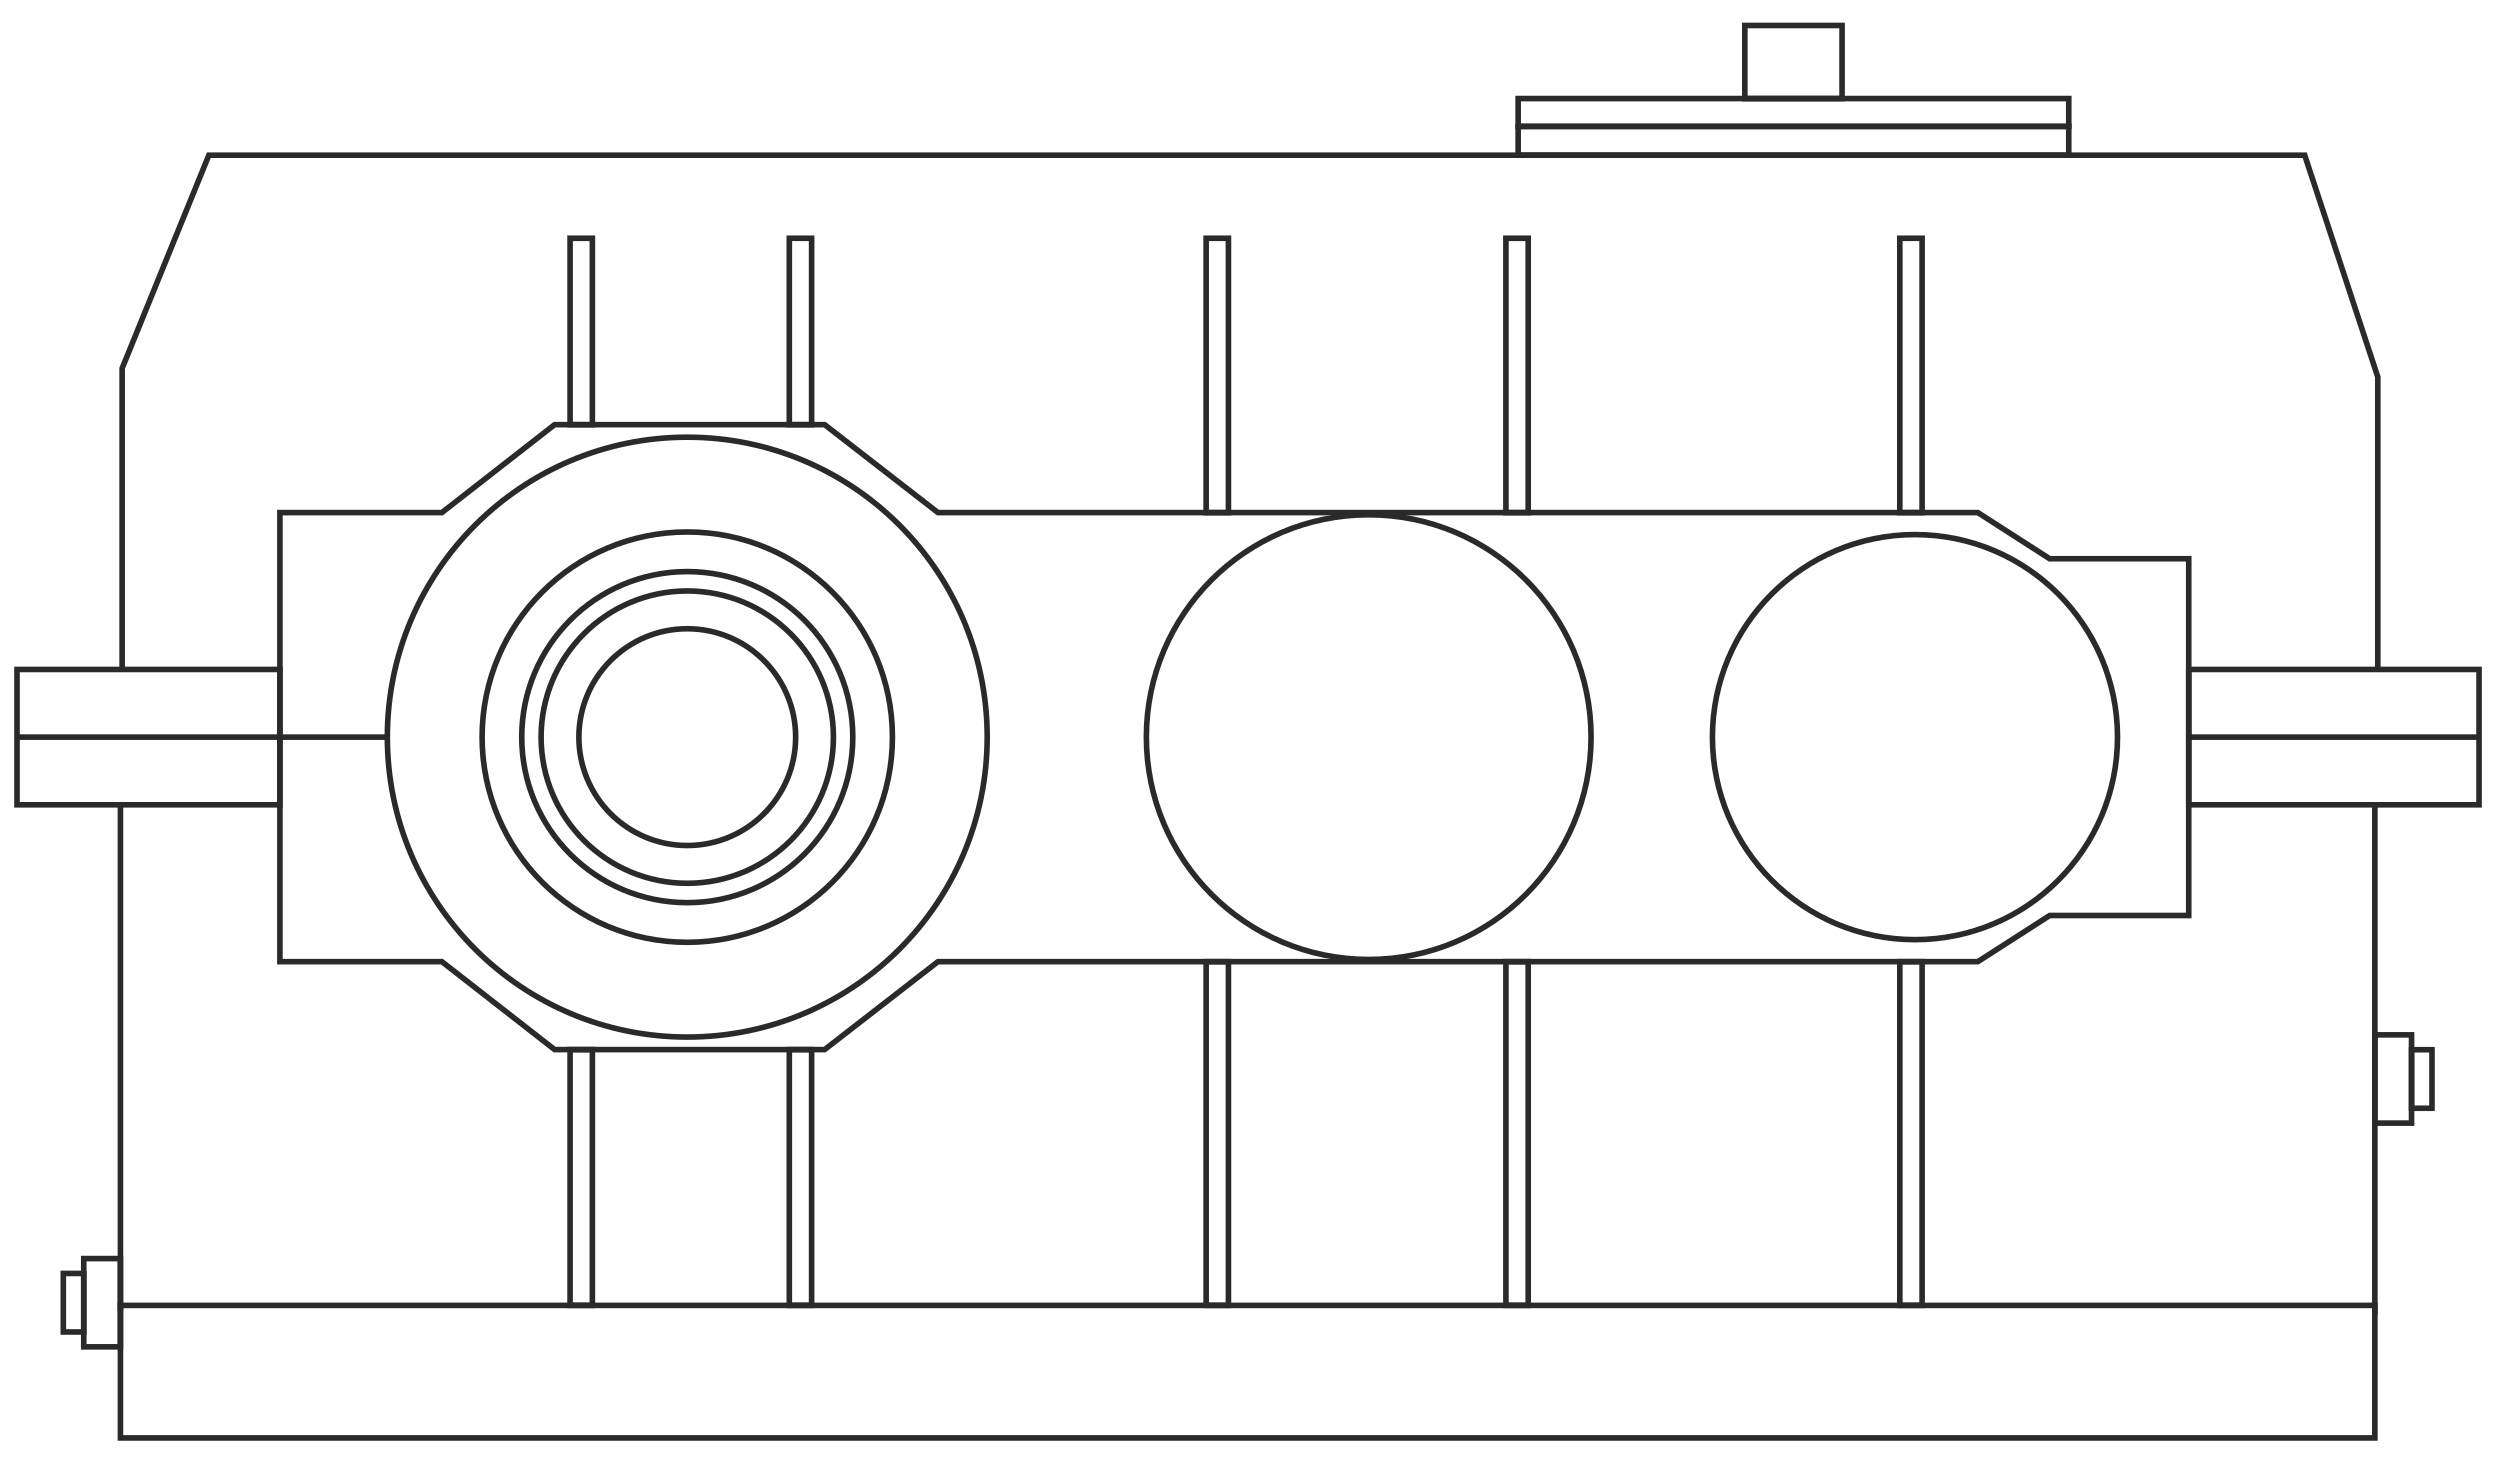 <?xml version="1.0" encoding="UTF-8"?> <svg xmlns="http://www.w3.org/2000/svg" xmlns:xlink="http://www.w3.org/1999/xlink" xml:space="preserve" width="89mm" height="52mm" version="1.1" style="shape-rendering:geometricPrecision; text-rendering:geometricPrecision; image-rendering:optimizeQuality; fill-rule:evenodd; clip-rule:evenodd" viewBox="0 0 8900 5200"> <defs> <style type="text/css"> .str0 {stroke:#2B2A29;stroke-width:20;stroke-miterlimit:22.926} .fil0 {fill:none} </style> </defs> <g id="Слой_x0020_1">  <g id="_1750605984752"> <path class="fil0 str0" d="M2446.66 2238.32c213.1,0 385.85,172.75 385.85,385.85 0,213.1 -172.75,385.85 -385.85,385.85 -213.1,0 -385.85,-172.75 -385.85,-385.85 0,-213.1 172.75,-385.85 385.85,-385.85z"></path> <path class="fil0 str0" d="M2446.66 2103.81c287.39,0 520.36,232.97 520.36,520.36 0,287.39 -232.97,520.36 -520.36,520.36 -287.39,0 -520.36,-232.97 -520.36,-520.36 0,-287.39 232.97,-520.36 520.36,-520.36z"></path> <path class="fil0 str0" d="M2446.66 2034.88c325.46,0 589.29,263.83 589.29,589.29 0,325.46 -263.83,589.29 -589.29,589.29 -325.46,0 -589.29,-263.83 -589.29,-589.29 0,-325.46 263.83,-589.29 589.29,-589.29z"></path> <path class="fil0 str0" d="M2446.66 1893.77c403.39,0 730.4,327.01 730.4,730.4 0,403.39 -327.01,730.4 -730.4,730.4 -403.39,0 -730.4,-327.01 -730.4,-730.4 0,-403.39 327.01,-730.4 730.4,-730.4z"></path> <path class="fil0 str0" d="M2446.66 1556.42c589.7,0 1067.75,478.05 1067.75,1067.75 0,589.7 -478.05,1067.75 -1067.75,1067.75 -589.7,0 -1067.75,-478.05 -1067.75,-1067.75 0,-589.7 478.05,-1067.75 1067.75,-1067.75z"></path> <path class="fil0 str0" d="M4872.62 1832.6c437.17,0 791.57,354.4 791.57,791.57 0,437.17 -354.4,791.57 -791.57,791.57 -437.17,0 -791.57,-354.4 -791.57,-791.57 0,-437.17 354.4,-791.57 791.57,-791.57z"></path> <path class="fil0 str0" d="M6817.31 1903.16c398.2,0 721.01,322.81 721.01,721.01 0,398.2 -322.81,721.01 -721.01,721.01 -398.2,0 -721.01,-322.81 -721.01,-721.01 0,-398.2 322.81,-721.01 721.01,-721.01z"></path> <polygon class="fil0 str0" points="7296.89,1989.16 7791.86,1989.16 7791.86,3259.17 7296.89,3259.17 7041.12,3423.45 3339.15,3423.45 2935.66,3736.54 1974.34,3736.54 1573.05,3423.45 996.47,3423.45 996.47,3259.17 996.47,1989.16 996.47,1824.88 1573.05,1824.88 1974.34,1511.78 2935.66,1511.78 3339.15,1824.88 7041.12,1824.88 "></polygon> <polygon class="fil0 str0" points="428.74,5119.03 8454.46,5119.03 8454.46,4647.19 428.74,4647.19 "></polygon> <polygon class="fil0 str0" points="2029.48,3736.54 2108.85,3736.54 2108.85,4647.19 2029.48,4647.19 "></polygon> <polygon class="fil0 str0" points="2809.99,3736.54 2889.36,3736.54 2889.36,4647.19 2809.99,4647.19 "></polygon> <polygon class="fil0 str0" points="4293.87,3423.45 4373.24,3423.45 4373.24,4647.19 4293.87,4647.19 "></polygon> <polygon class="fil0 str0" points="5361.03,3423.45 5440.4,3423.45 5440.4,4647.19 5361.03,4647.19 "></polygon> <polygon class="fil0 str0" points="6763.33,3423.45 6842.7,3423.45 6842.7,4647.19 6763.33,4647.19 "></polygon> <polygon class="fil0 str0" points="2029.48,1511.78 2108.85,1511.78 2108.85,848.26 2029.48,848.26 "></polygon> <polygon class="fil0 str0" points="2809.99,1511.78 2889.36,1511.78 2889.36,848.26 2809.99,848.26 "></polygon> <polygon class="fil0 str0" points="4293.87,1824.88 4373.24,1824.88 4373.24,848.26 4293.87,848.26 "></polygon> <polygon class="fil0 str0" points="5361.03,1824.88 5440.4,1824.88 5440.4,848.26 5361.03,848.26 "></polygon> <polygon class="fil0 str0" points="6763.33,1824.88 6842.7,1824.88 6842.7,848.26 6763.33,848.26 "></polygon> <polygon class="fil0 str0" points="996.47,2865.05 60.57,2865.05 60.57,2383.29 996.47,2383.29 "></polygon> <line class="fil0 str0" x1="60.57" y1="2624.17" x2="1378.92" y2="2624.17"></line> <polygon class="fil0 str0" points="8825.42,2865.05 7791.85,2865.05 7791.85,2383.29 8825.42,2383.29 "></polygon> <line class="fil0 str0" x1="7791.85" y1="2624.17" x2="8825.41" y2="2624.17"></line> <line class="fil0 str0" x1="8454.46" y1="4680.09" x2="8454.46" y2="2865.05"></line> <line class="fil0 str0" x1="428.74" y1="4666.85" x2="428.74" y2="2865.05"></line> <polyline class="fil0 str0" points="434.83,2383.29 434.83,1311.04 743.51,552.57 8204.77,552.57 8464.95,1341.91 8464.95,2383.29 "></polyline> <polygon class="fil0 str0" points="428.74,4794.76 298.14,4794.76 298.14,4480.56 428.74,4480.56 "></polygon> <polygon class="fil0 str0" points="225.38,4741.84 298.14,4741.84 298.14,4533.48 225.38,4533.48 "></polygon> <polygon class="fil0 str0" points="7364.74,552.57 5404.61,552.57 5404.61,450.09 7364.74,450.09 "></polygon> <polygon class="fil0 str0" points="7364.74,350.87 5404.61,350.87 5404.61,450.09 7364.74,450.09 "></polygon> <polygon class="fil0 str0" points="6557.76,350.87 6211.6,350.87 6211.6,90.7 6557.76,90.7 "></polygon> <polygon class="fil0 str0" points="8454.46,3998.28 8585.06,3998.28 8585.06,3684.08 8454.46,3684.08 "></polygon> <polygon class="fil0 str0" points="8657.82,3945.36 8585.06,3945.36 8585.06,3737 8657.82,3737 "></polygon> </g> </g> </svg> 